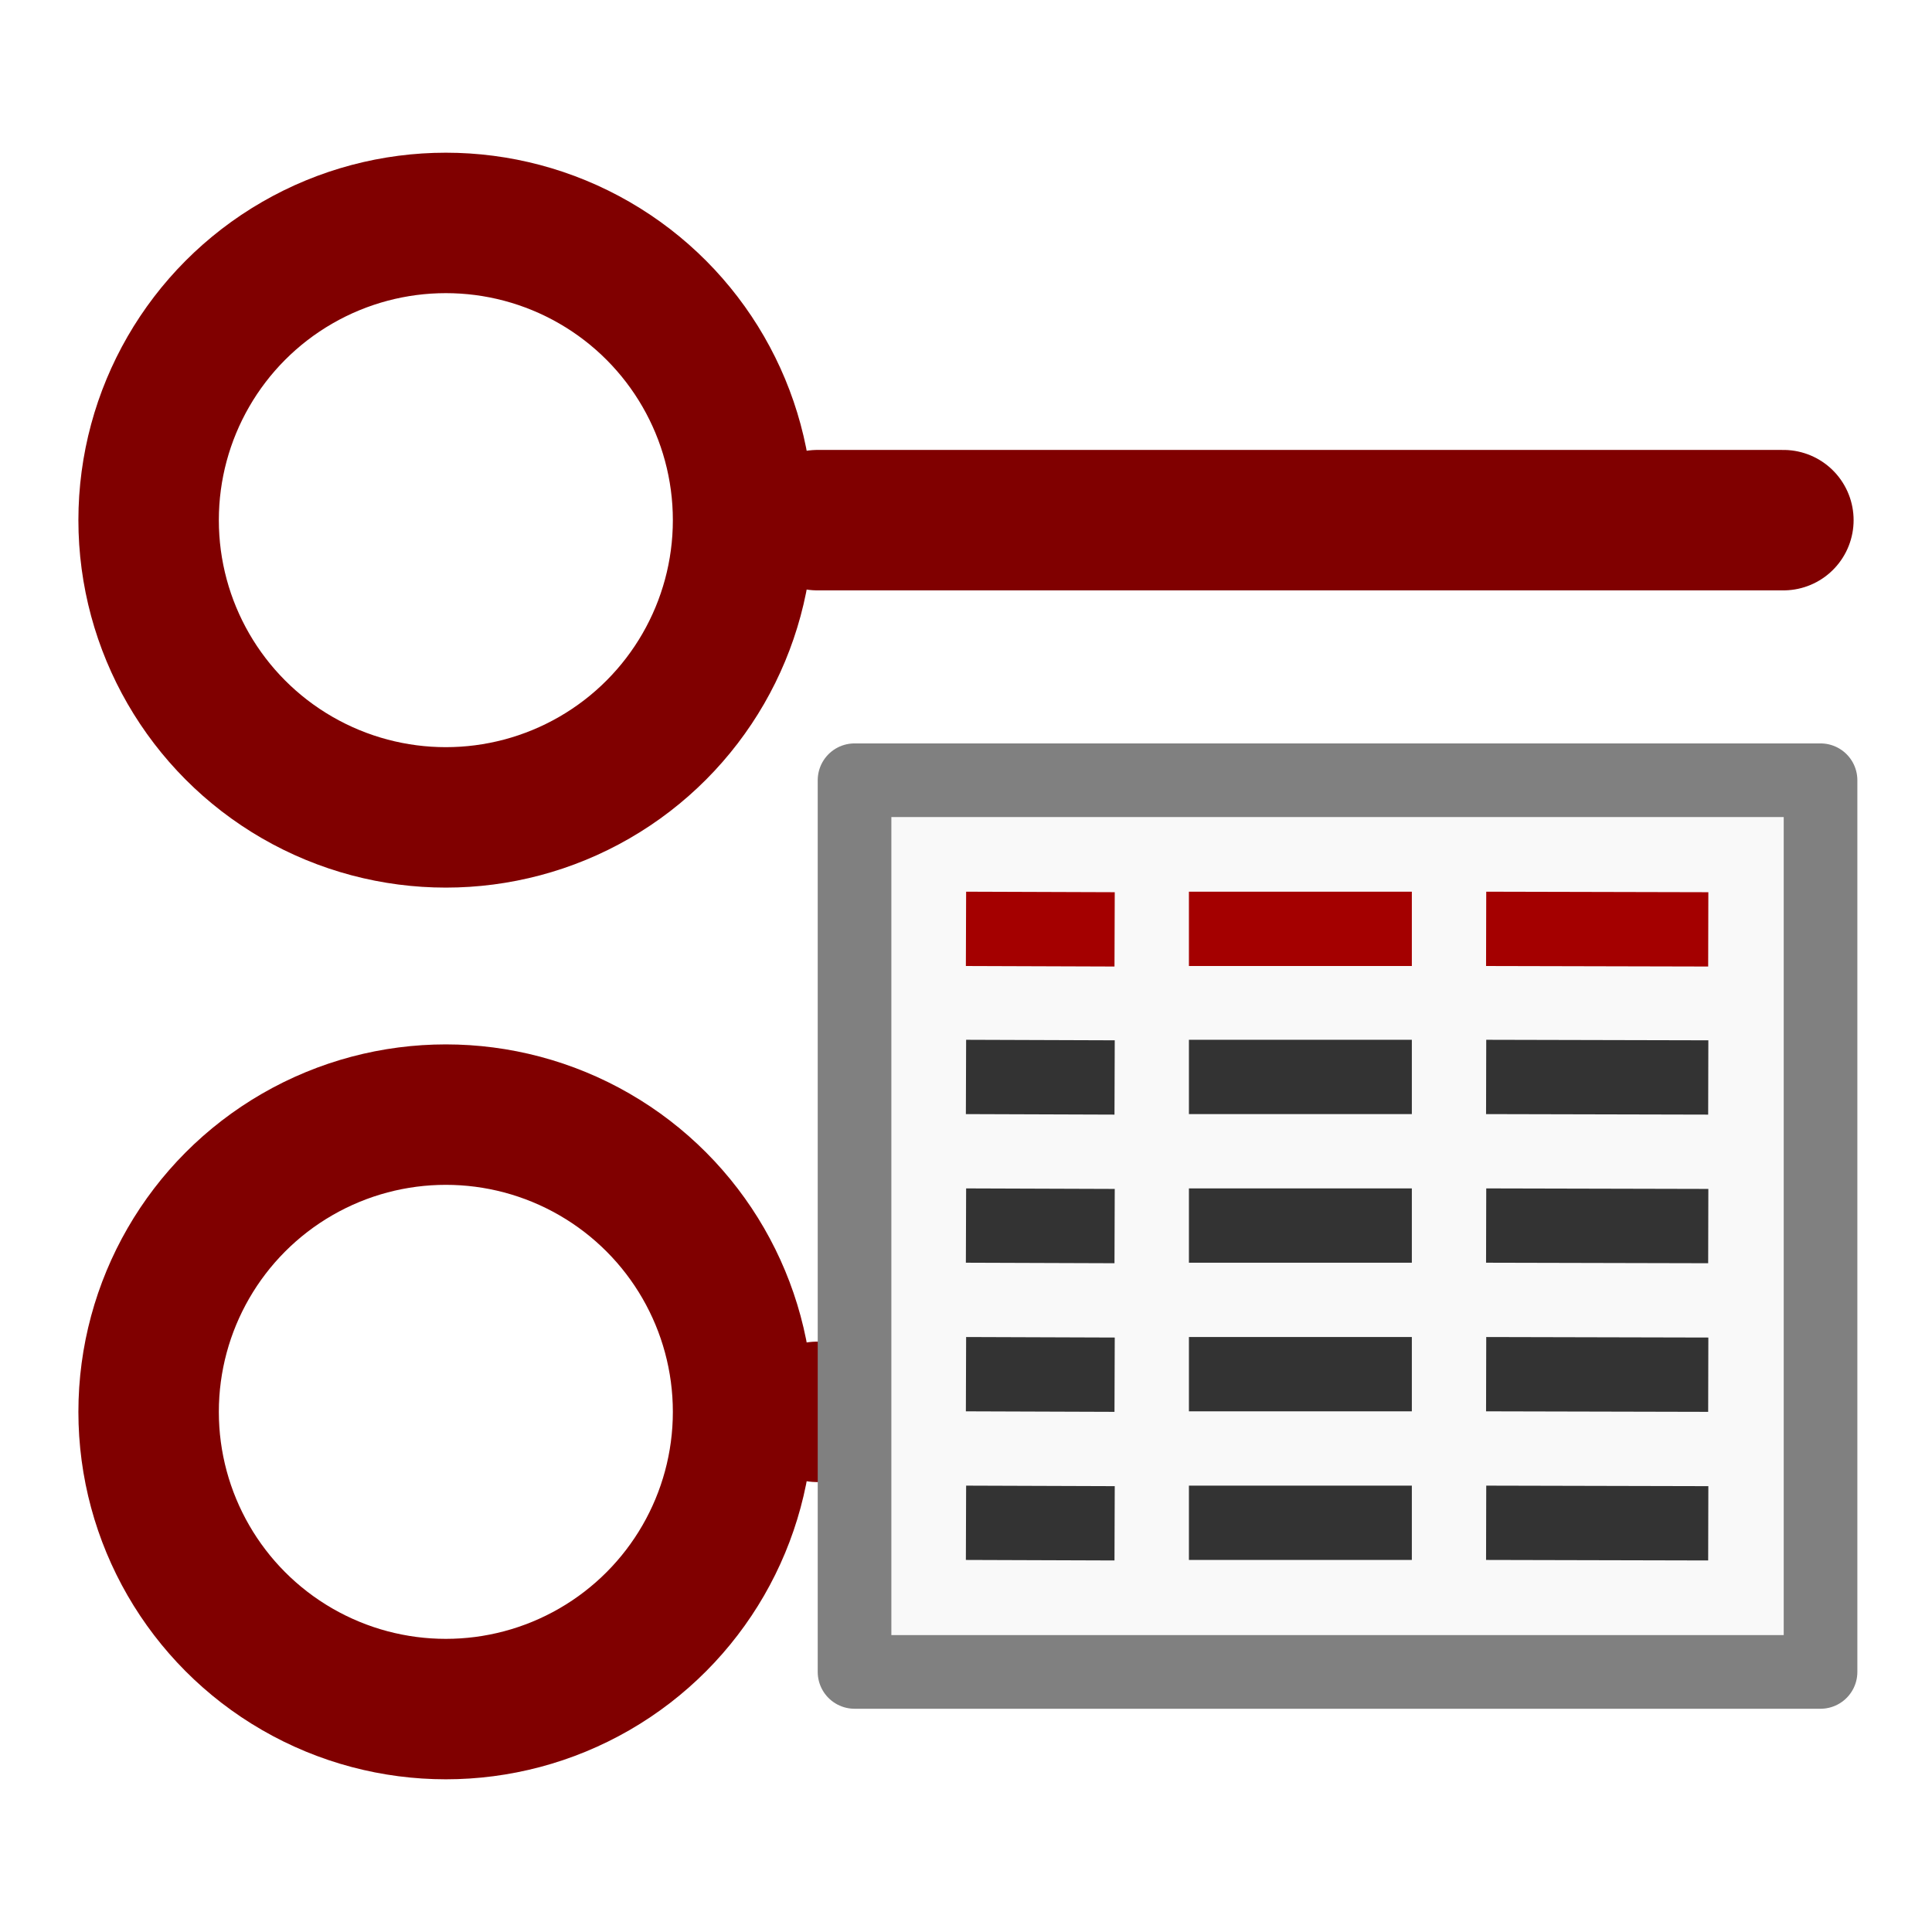 <?xml version="1.0" encoding="UTF-8" standalone="no"?>
<svg
   xmlns:dc="http://purl.org/dc/elements/1.1/"
   xmlns:cc="http://creativecommons.org/ns#"
   xmlns:rdf="http://www.w3.org/1999/02/22-rdf-syntax-ns#"
   xmlns:svg="http://www.w3.org/2000/svg"
   xmlns="http://www.w3.org/2000/svg"
   xmlns:sodipodi="http://sodipodi.sourceforge.net/DTD/sodipodi-0.dtd"
   xmlns:inkscape="http://www.inkscape.org/namespaces/inkscape"
   viewBox="0 0 26 26"
   id="svg2"
   version="1.1"
   width="26"
   height="26"
   inkscape:version="0.48.5 r10040"
   sodipodi:docname="pin_table.svg">
  <sodipodi:namedview
     pagecolor="#ffffff"
     bordercolor="#666666"
     borderopacity="1"
     objecttolerance="10"
     gridtolerance="10"
     guidetolerance="10"
     inkscape:pageopacity="0"
     inkscape:pageshadow="2"
     inkscape:window-width="1918"
     inkscape:window-height="1078"
     id="namedview29"
     showgrid="true"
     inkscape:zoom="32"
     inkscape:cx="20.363987"
     inkscape:cy="9.3807659"
     inkscape:window-x="0"
     inkscape:window-y="0"
     inkscape:window-maximized="0"
     inkscape:current-layer="svg2">
    <inkscape:grid
       type="xygrid"
       id="grid3357" />
  </sodipodi:namedview>
  <defs
     id="defs4" />
  <circle
     r="4"
     cy="7"
     cx="-6"
     transform="scale(-1,1)"
     id="path3003"
     style="fill:#ffffff;fill-opacity:1;fill-rule:nonzero;stroke:#800000;stroke-width:1.89;stroke-linecap:round;stroke-linejoin:round;stroke-miterlimit:4;stroke-dasharray:none;stroke-dashoffset:0;stroke-opacity:1" />
  <path
     id="path3771"
     d="M 11,7 24,7"
     style="fill:none;stroke:#800000;stroke-width:1.89;stroke-linecap:round;stroke-linejoin:miter;stroke-miterlimit:4;stroke-dasharray:none;stroke-opacity:1" />
  <g
     id="g17"
     transform="matrix(2.457,0,0,2.232,-37.589,-61.022)">
    <rect
       style="fill-opacity:0"
       id="rect19"
       x="0"
       y="0"
       width="16"
       height="16" />
  </g>
  <g
     id="g47"
     transform="matrix(2.659,0,0,2.2,5.976,-10.078)">
    <rect
       style="fill-opacity:0"
       id="rect49"
       x="0"
       y="0"
       width="16"
       height="16" />
  </g>
  <g
     transform="matrix(2.448,0,0,2.43,2.83,-7.572)"
     id="g69">
    <rect
       height="16"
       width="16"
       y="0"
       x="0"
       id="rect71"
       style="fill-opacity:0" />
  </g>
  <g
     transform="matrix(2.448,0,0,2.43,5.162,-14.86)"
     id="g73">
    <rect
       height="16"
       width="16"
       y="0"
       x="0"
       id="rect75"
       style="fill-opacity:0" />
  </g>
  <circle
     r="4"
     cy="19"
     cx="-6"
     style="fill:#ffffff;fill-opacity:1;fill-rule:nonzero;stroke:#800000;stroke-width:1.89;stroke-linecap:round;stroke-linejoin:round;stroke-miterlimit:4;stroke-dasharray:none;stroke-dashoffset:0;stroke-opacity:1"
     id="path3079"
     transform="scale(-1,1)" />
  <path
     style="fill:none;stroke:#800000;stroke-width:1.89;stroke-linecap:round;stroke-linejoin:miter;stroke-miterlimit:4;stroke-dasharray:none;stroke-opacity:1"
     d="m 11,19 13,0"
     id="path3081" />
  <path
     style="fill:#f9f9f9;stroke:#808080;stroke-width:0.991;stroke-linecap:round;stroke-linejoin:round;stroke-miterlimit:10;stroke-dasharray:none;stroke-opacity:1"
     d="m 11.5,10.5 13,0 0,12 -13,0 z"
     id="rect3938"
     inkscape:connector-curvature="0"
     sodipodi:nodetypes="ccccc" />
  <g
     style="stroke:#a40000;stroke-linecap:butt"
     id="use21207"
     transform="translate(0.03,-1)">
    <path
       style="fill:none;stroke:#a40000;stroke-width:1;stroke-linecap:butt;stroke-linejoin:miter;stroke-miterlimit:4;stroke-dasharray:none;stroke-opacity:1"
       d="m 12.97,13.5 2,0.007"
       id="path21217"
       inkscape:connector-curvature="0"
       sodipodi:nodetypes="cc" />
    <path
       id="path21219"
       d="m 15.97,13.5 3,0"
       style="fill:none;stroke:#a40000;stroke-width:1;stroke-linecap:butt;stroke-linejoin:miter;stroke-miterlimit:4;stroke-dasharray:none;stroke-opacity:1"
       inkscape:connector-curvature="0"
       sodipodi:nodetypes="cc" />
    <path
       style="fill:none;stroke:#a40000;stroke-width:1;stroke-linecap:butt;stroke-linejoin:miter;stroke-miterlimit:4;stroke-dasharray:none;stroke-opacity:1"
       d="m 19.97,13.5 2.989,0.007"
       id="path21221"
       inkscape:connector-curvature="0"
       sodipodi:nodetypes="cc" />
  </g>
  <g
     transform="translate(0.03,0.993)"
     id="g4166"
     style="stroke:#a40000;stroke-linecap:butt">
    <path
       sodipodi:nodetypes="cc"
       inkscape:connector-curvature="0"
       id="path4168"
       d="m 12.97,13.5 2,0.007"
       style="fill:none;stroke:#333333;stroke-width:1;stroke-linecap:butt;stroke-linejoin:miter;stroke-miterlimit:4;stroke-dasharray:none;stroke-opacity:1" />
    <path
       sodipodi:nodetypes="cc"
       inkscape:connector-curvature="0"
       style="fill:none;stroke:#333333;stroke-width:1;stroke-linecap:butt;stroke-linejoin:miter;stroke-miterlimit:4;stroke-dasharray:none;stroke-opacity:1"
       d="m 15.97,13.5 3,0"
       id="path4170" />
    <path
       sodipodi:nodetypes="cc"
       inkscape:connector-curvature="0"
       id="path4172"
       d="m 19.97,13.5 2.989,0.007"
       style="fill:none;stroke:#333333;stroke-width:1;stroke-linecap:butt;stroke-linejoin:miter;stroke-miterlimit:4;stroke-dasharray:none;stroke-opacity:1" />
  </g>
  <g
     style="stroke:#a40000;stroke-linecap:butt"
     id="g4198"
     transform="translate(0.03,4.993)">
    <path
       style="fill:none;stroke:#333333;stroke-width:1;stroke-linecap:butt;stroke-linejoin:miter;stroke-miterlimit:4;stroke-dasharray:none;stroke-opacity:1"
       d="m 12.97,13.5 2,0.007"
       id="path4200"
       inkscape:connector-curvature="0"
       sodipodi:nodetypes="cc" />
    <path
       id="path4202"
       d="m 15.97,13.5 3,0"
       style="fill:none;stroke:#333333;stroke-width:1;stroke-linecap:butt;stroke-linejoin:miter;stroke-miterlimit:4;stroke-dasharray:none;stroke-opacity:1"
       inkscape:connector-curvature="0"
       sodipodi:nodetypes="cc" />
    <path
       style="fill:none;stroke:#333333;stroke-width:1;stroke-linecap:butt;stroke-linejoin:miter;stroke-miterlimit:4;stroke-dasharray:none;stroke-opacity:1"
       d="m 19.97,13.5 2.989,0.007"
       id="path4204"
       inkscape:connector-curvature="0"
       sodipodi:nodetypes="cc" />
  </g>
  <g
     transform="translate(0.03,2.993)"
     id="g4206"
     style="stroke:#a40000;stroke-linecap:butt">
    <path
       sodipodi:nodetypes="cc"
       inkscape:connector-curvature="0"
       id="path4208"
       d="m 12.97,13.5 2,0.007"
       style="fill:none;stroke:#333333;stroke-width:1;stroke-linecap:butt;stroke-linejoin:miter;stroke-miterlimit:4;stroke-dasharray:none;stroke-opacity:1" />
    <path
       sodipodi:nodetypes="cc"
       inkscape:connector-curvature="0"
       style="fill:none;stroke:#333333;stroke-width:1;stroke-linecap:butt;stroke-linejoin:miter;stroke-miterlimit:4;stroke-dasharray:none;stroke-opacity:1"
       d="m 15.97,13.5 3,0"
       id="path4210" />
    <path
       sodipodi:nodetypes="cc"
       inkscape:connector-curvature="0"
       id="path4212"
       d="m 19.97,13.5 2.989,0.007"
       style="fill:none;stroke:#333333;stroke-width:1;stroke-linecap:butt;stroke-linejoin:miter;stroke-miterlimit:4;stroke-dasharray:none;stroke-opacity:1" />
  </g>
  <g
     transform="translate(0.03,6.993)"
     id="g4214"
     style="stroke:#a40000;stroke-linecap:butt">
    <path
       sodipodi:nodetypes="cc"
       inkscape:connector-curvature="0"
       id="path4216"
       d="m 12.97,13.5 2,0.007"
       style="fill:none;stroke:#333333;stroke-width:1;stroke-linecap:butt;stroke-linejoin:miter;stroke-miterlimit:4;stroke-dasharray:none;stroke-opacity:1" />
    <path
       sodipodi:nodetypes="cc"
       inkscape:connector-curvature="0"
       style="fill:none;stroke:#333333;stroke-width:1;stroke-linecap:butt;stroke-linejoin:miter;stroke-miterlimit:4;stroke-dasharray:none;stroke-opacity:1"
       d="m 15.97,13.5 3,0"
       id="path4218" />
    <path
       sodipodi:nodetypes="cc"
       inkscape:connector-curvature="0"
       id="path4220"
       d="m 19.97,13.5 2.989,0.007"
       style="fill:none;stroke:#333333;stroke-width:1;stroke-linecap:butt;stroke-linejoin:miter;stroke-miterlimit:4;stroke-dasharray:none;stroke-opacity:1" />
  </g>
</svg>
